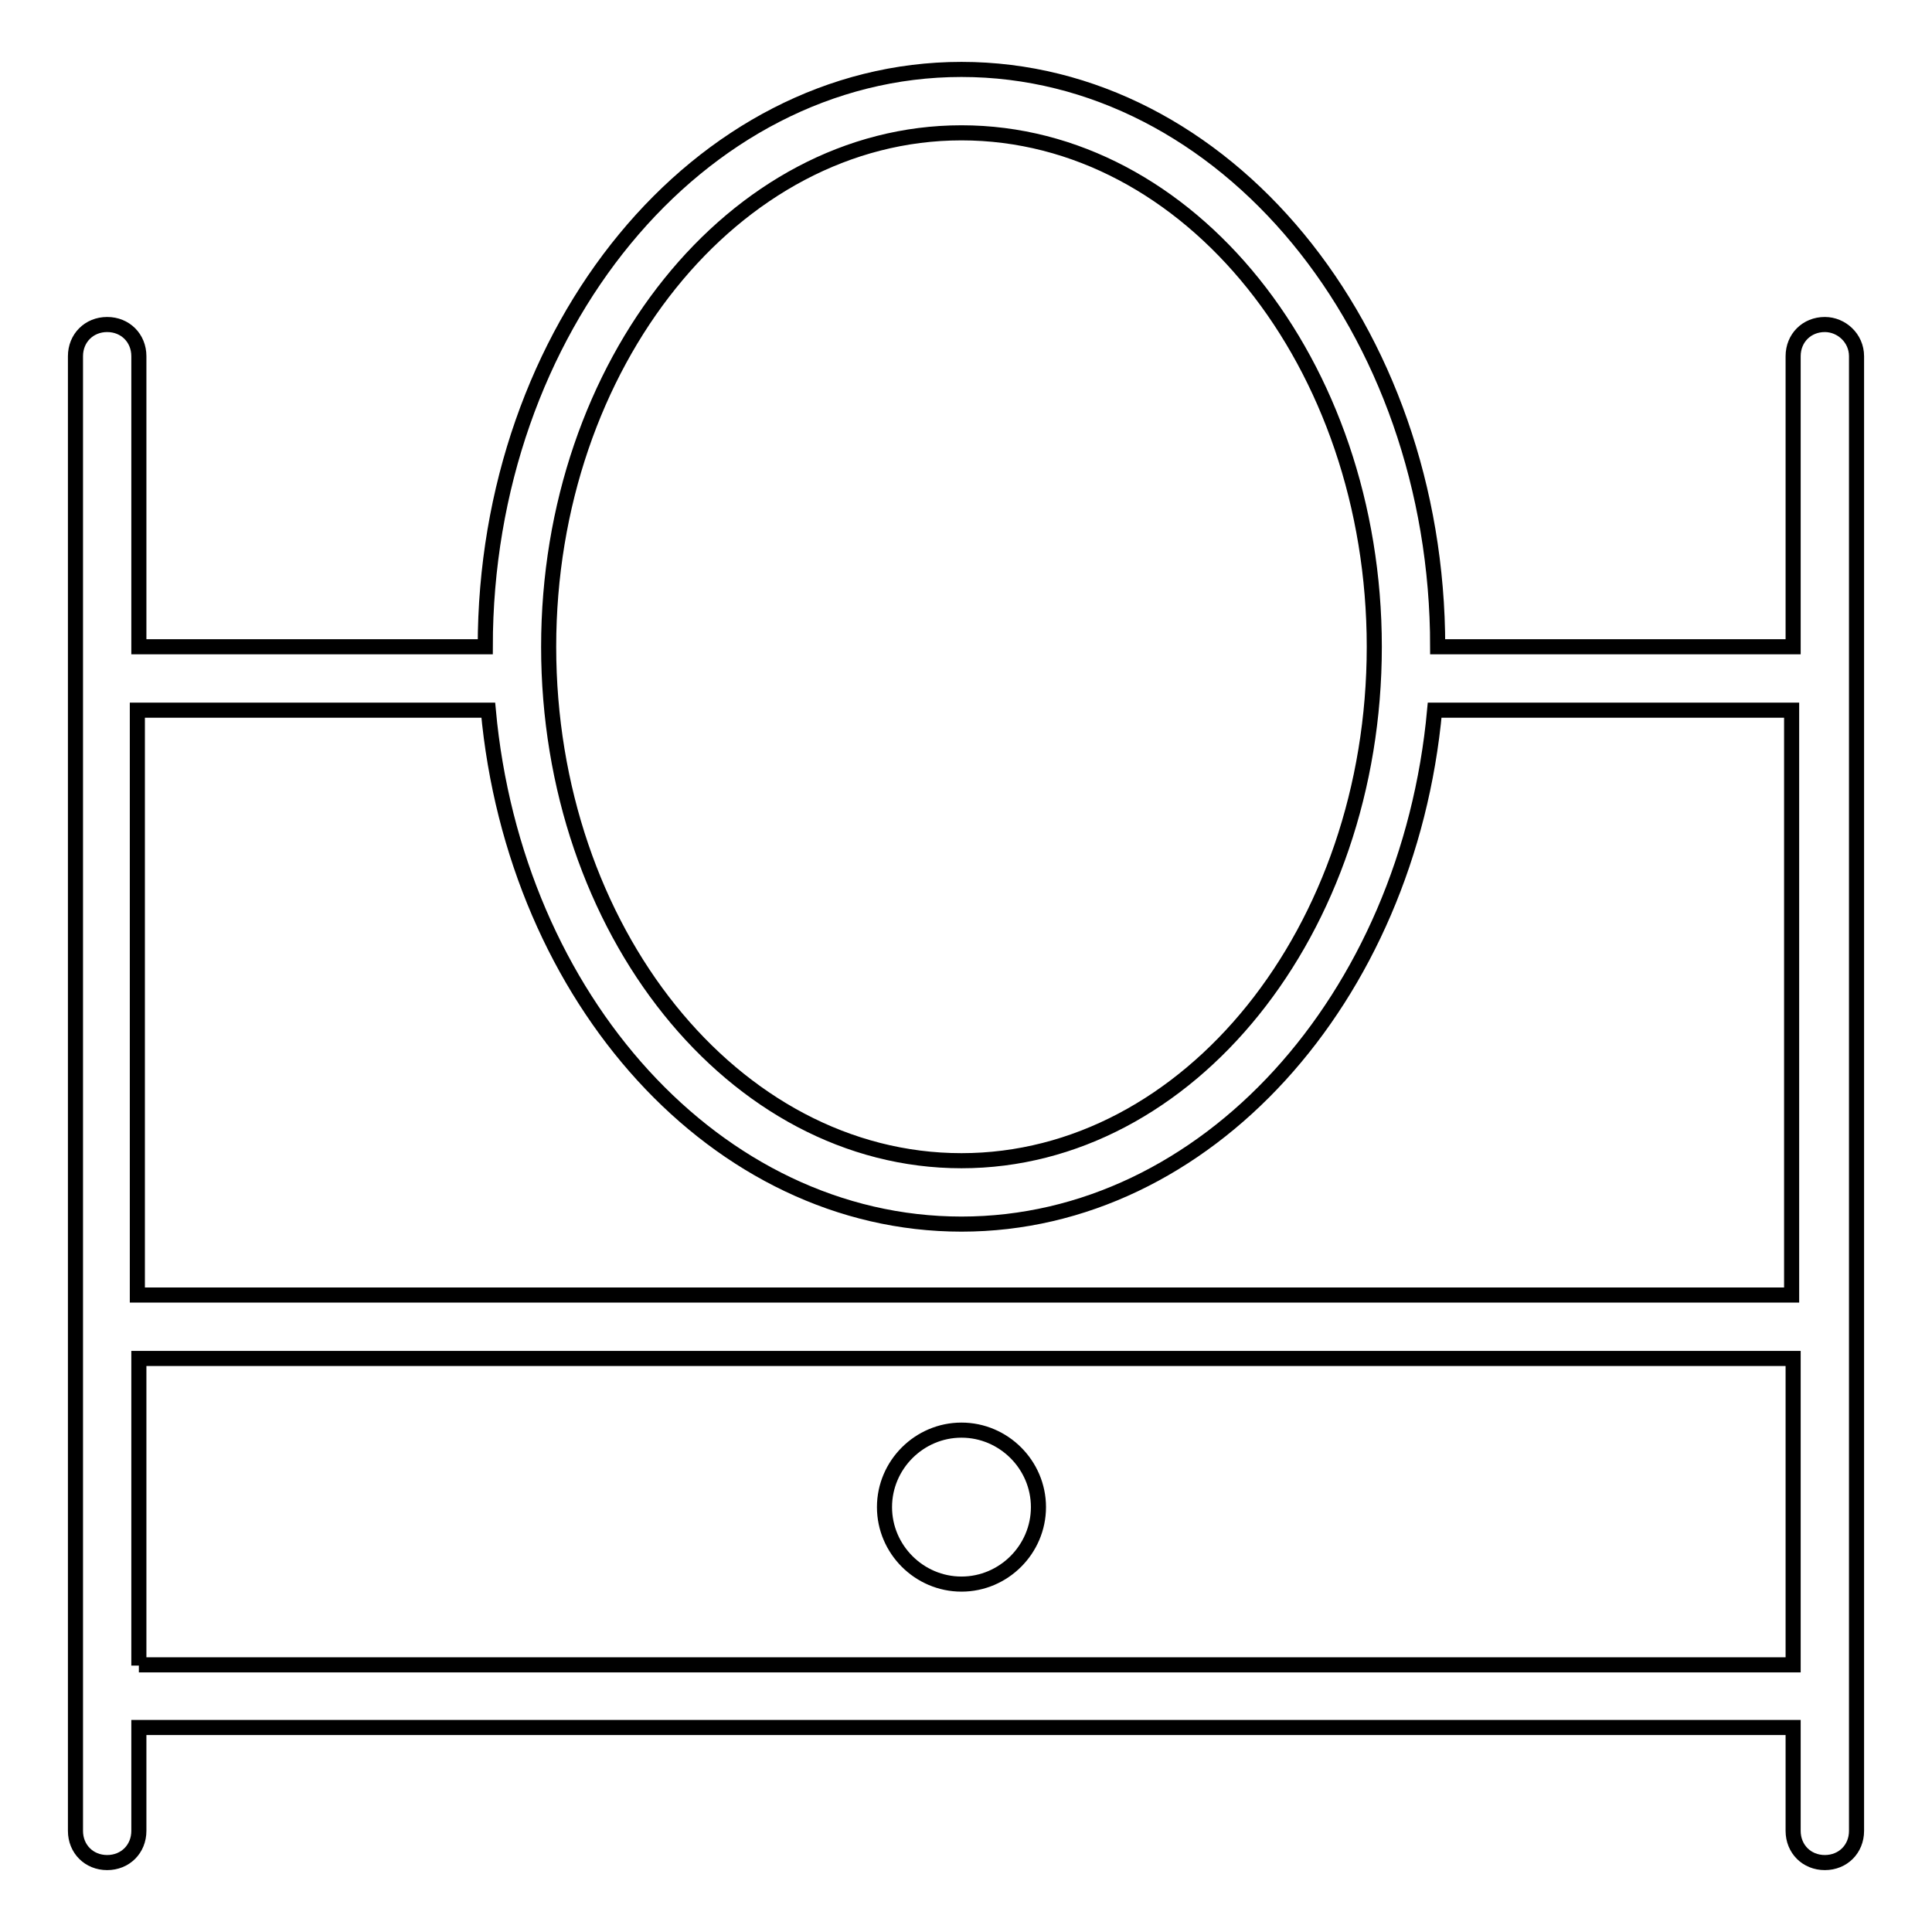 <?xml version="1.0" encoding="utf-8"?>
<!-- Svg Vector Icons : http://www.onlinewebfonts.com/icon -->
<!DOCTYPE svg PUBLIC "-//W3C//DTD SVG 1.1//EN" "http://www.w3.org/Graphics/SVG/1.1/DTD/svg11.dtd">
<svg version="1.1" xmlns="http://www.w3.org/2000/svg" xmlns:xlink="http://www.w3.org/1999/xlink" x="0px" y="0px" viewBox="0 0 256 256" enable-background="new 0 0 256 256" xml:space="preserve">
<g> <path stroke-width="2" fill-opacity="0" stroke="#000000"  d="M241.8,43c-2.4,0-4.2,1.8-4.2,4.2v38.5h-47.1c0-42.2-28.3-76.5-63.1-76.5c-34.8,0-63.1,34.4-63.1,76.5H18.4 V47.2c0-2.4-1.8-4.2-4.2-4.2S10,44.8,10,47.2v195.4c0,2.4,1.8,4.2,4.2,4.2s4.2-1.8,4.2-4.2v-13.7h219.2v13.7c0,2.4,1.8,4.2,4.2,4.2 s4.2-1.8,4.2-4.2V47.2C246,44.8,244,43,241.8,43z M127.4,17.6c30.2,0,54.7,30.6,54.7,68.1c0,37.6-24.6,68.1-54.7,68.1 c-30.2,0-54.7-30.6-54.7-68.1C72.7,48.2,97.3,17.6,127.4,17.6z M64.7,94.1c3.5,38.3,30.3,68.1,62.7,68.1 c32.4,0,59.2-29.9,62.7-68.1h47.3v77.5H18.2V94.1H64.7z M18.4,220.7V180h219.2v40.6H18.4z M117.2,199.7c0,5.6,4.6,10.2,10.2,10.2 c5.6,0,10.2-4.6,10.2-10.2c0-5.6-4.6-10.2-10.2-10.2C121.8,189.5,117.2,194.1,117.2,199.7z"/></g>
</svg>